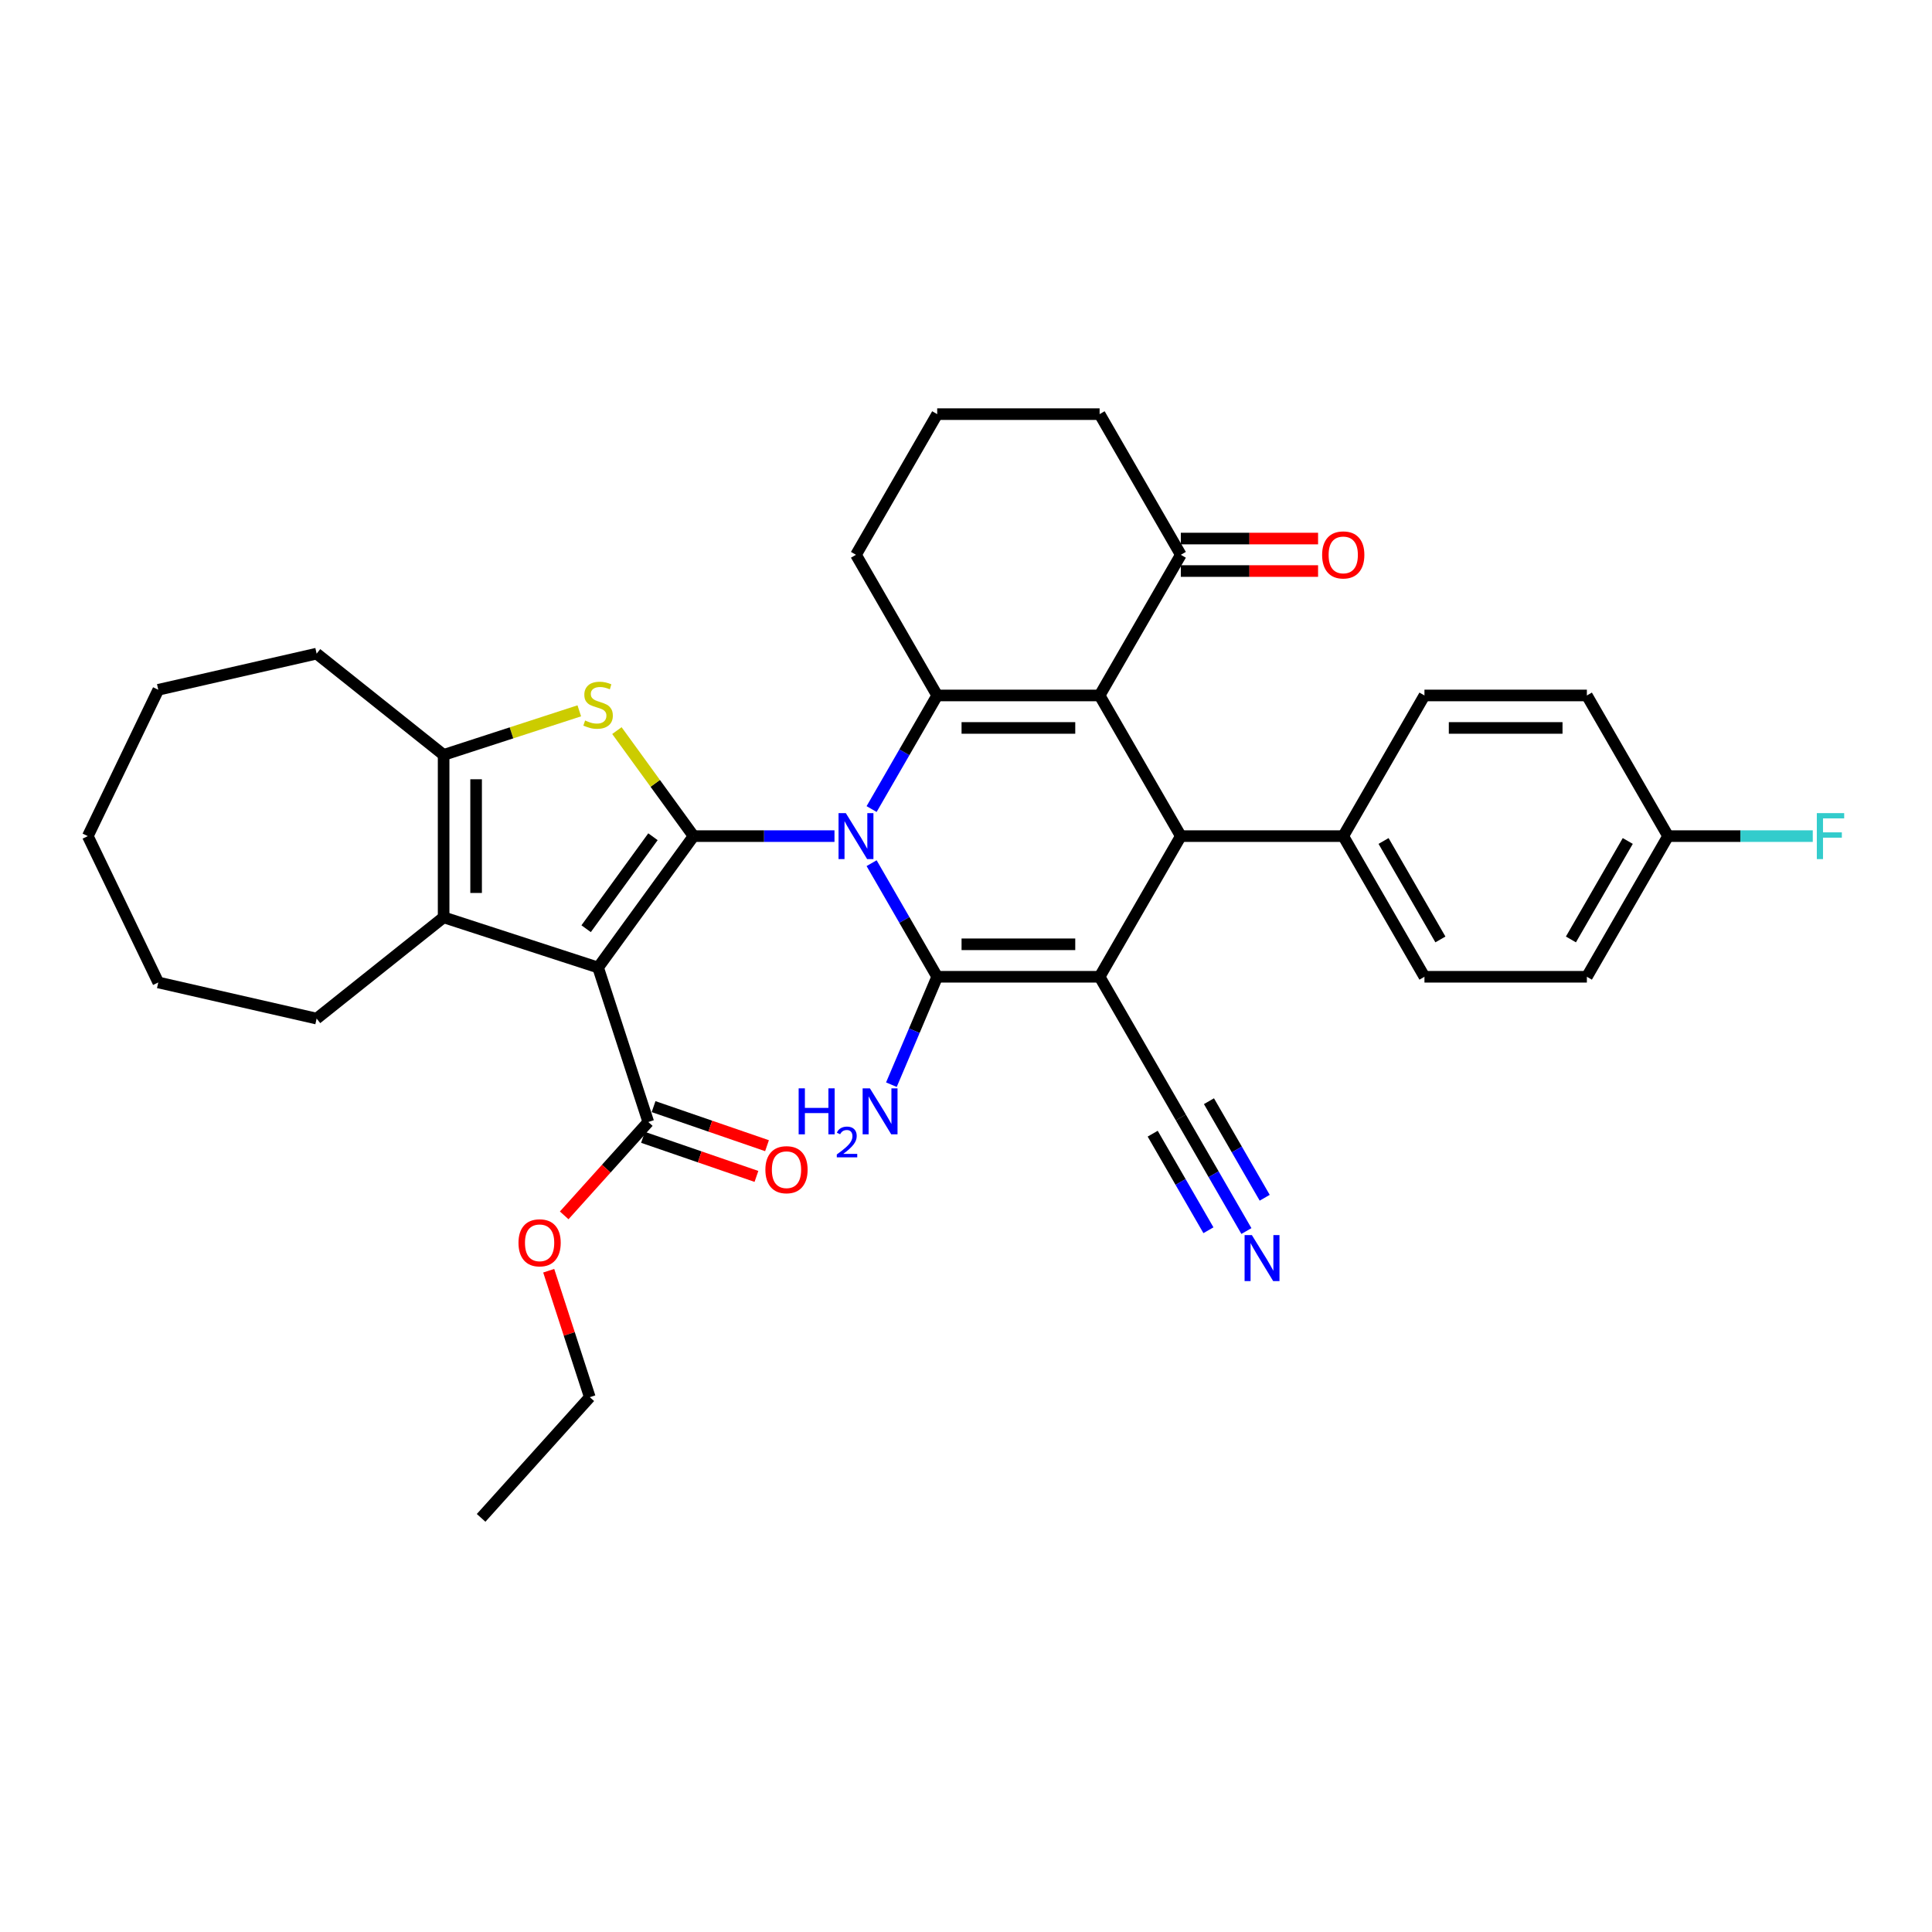 <?xml version='1.0' encoding='iso-8859-1'?>
<svg version='1.1' baseProfile='full'
              xmlns='http://www.w3.org/2000/svg'
                      xmlns:rdkit='http://www.rdkit.org/xml'
                      xmlns:xlink='http://www.w3.org/1999/xlink'
                  xml:space='preserve'
width='1000px' height='1000px' viewBox='0 0 1000 1000'>
<!-- END OF HEADER -->
<rect style='opacity:1.0;fill:#FFFFFF;stroke:none' width='1000' height='1000' x='0' y='0'> </rect>
<path class='bond-0' d='M 431.925,432.773 L 395.456,432.773' style='fill:none;fill-rule:evenodd;stroke:#0000FF;stroke-width:6px;stroke-linecap:butt;stroke-linejoin:miter;stroke-opacity:1' />
<path class='bond-0' d='M 395.456,432.773 L 358.987,432.773' style='fill:none;fill-rule:evenodd;stroke:#000000;stroke-width:6px;stroke-linecap:butt;stroke-linejoin:miter;stroke-opacity:1' />
<path class='bond-1' d='M 451.142,446.779 L 468.116,476.178' style='fill:none;fill-rule:evenodd;stroke:#0000FF;stroke-width:6px;stroke-linecap:butt;stroke-linejoin:miter;stroke-opacity:1' />
<path class='bond-1' d='M 468.116,476.178 L 485.09,505.578' style='fill:none;fill-rule:evenodd;stroke:#000000;stroke-width:6px;stroke-linecap:butt;stroke-linejoin:miter;stroke-opacity:1' />
<path class='bond-5' d='M 451.142,418.767 L 468.116,389.367' style='fill:none;fill-rule:evenodd;stroke:#0000FF;stroke-width:6px;stroke-linecap:butt;stroke-linejoin:miter;stroke-opacity:1' />
<path class='bond-5' d='M 468.116,389.367 L 485.09,359.967' style='fill:none;fill-rule:evenodd;stroke:#000000;stroke-width:6px;stroke-linecap:butt;stroke-linejoin:miter;stroke-opacity:1' />
<path class='bond-3' d='M 358.987,432.773 L 309.573,500.786' style='fill:none;fill-rule:evenodd;stroke:#000000;stroke-width:6px;stroke-linecap:butt;stroke-linejoin:miter;stroke-opacity:1' />
<path class='bond-3' d='M 337.972,433.092 L 303.382,480.701' style='fill:none;fill-rule:evenodd;stroke:#000000;stroke-width:6px;stroke-linecap:butt;stroke-linejoin:miter;stroke-opacity:1' />
<path class='bond-6' d='M 358.987,432.773 L 339.147,405.466' style='fill:none;fill-rule:evenodd;stroke:#000000;stroke-width:6px;stroke-linecap:butt;stroke-linejoin:miter;stroke-opacity:1' />
<path class='bond-6' d='M 339.147,405.466 L 319.308,378.159' style='fill:none;fill-rule:evenodd;stroke:#CCCC00;stroke-width:6px;stroke-linecap:butt;stroke-linejoin:miter;stroke-opacity:1' />
<path class='bond-2' d='M 485.09,505.578 L 569.158,505.578' style='fill:none;fill-rule:evenodd;stroke:#000000;stroke-width:6px;stroke-linecap:butt;stroke-linejoin:miter;stroke-opacity:1' />
<path class='bond-2' d='M 497.7,488.765 L 556.548,488.765' style='fill:none;fill-rule:evenodd;stroke:#000000;stroke-width:6px;stroke-linecap:butt;stroke-linejoin:miter;stroke-opacity:1' />
<path class='bond-15' d='M 485.09,505.578 L 473.237,533.504' style='fill:none;fill-rule:evenodd;stroke:#000000;stroke-width:6px;stroke-linecap:butt;stroke-linejoin:miter;stroke-opacity:1' />
<path class='bond-15' d='M 473.237,533.504 L 461.384,561.43' style='fill:none;fill-rule:evenodd;stroke:#0000FF;stroke-width:6px;stroke-linecap:butt;stroke-linejoin:miter;stroke-opacity:1' />
<path class='bond-11' d='M 569.158,505.578 L 611.193,578.384' style='fill:none;fill-rule:evenodd;stroke:#000000;stroke-width:6px;stroke-linecap:butt;stroke-linejoin:miter;stroke-opacity:1' />
<path class='bond-35' d='M 569.158,505.578 L 611.193,432.773' style='fill:none;fill-rule:evenodd;stroke:#000000;stroke-width:6px;stroke-linecap:butt;stroke-linejoin:miter;stroke-opacity:1' />
<path class='bond-8' d='M 309.573,500.786 L 229.619,474.807' style='fill:none;fill-rule:evenodd;stroke:#000000;stroke-width:6px;stroke-linecap:butt;stroke-linejoin:miter;stroke-opacity:1' />
<path class='bond-10' d='M 309.573,500.786 L 335.551,580.74' style='fill:none;fill-rule:evenodd;stroke:#000000;stroke-width:6px;stroke-linecap:butt;stroke-linejoin:miter;stroke-opacity:1' />
<path class='bond-4' d='M 569.158,359.967 L 485.09,359.967' style='fill:none;fill-rule:evenodd;stroke:#000000;stroke-width:6px;stroke-linecap:butt;stroke-linejoin:miter;stroke-opacity:1' />
<path class='bond-4' d='M 556.548,376.781 L 497.7,376.781' style='fill:none;fill-rule:evenodd;stroke:#000000;stroke-width:6px;stroke-linecap:butt;stroke-linejoin:miter;stroke-opacity:1' />
<path class='bond-7' d='M 569.158,359.967 L 611.193,432.773' style='fill:none;fill-rule:evenodd;stroke:#000000;stroke-width:6px;stroke-linecap:butt;stroke-linejoin:miter;stroke-opacity:1' />
<path class='bond-12' d='M 569.158,359.967 L 611.193,287.162' style='fill:none;fill-rule:evenodd;stroke:#000000;stroke-width:6px;stroke-linecap:butt;stroke-linejoin:miter;stroke-opacity:1' />
<path class='bond-20' d='M 485.09,359.967 L 443.056,287.162' style='fill:none;fill-rule:evenodd;stroke:#000000;stroke-width:6px;stroke-linecap:butt;stroke-linejoin:miter;stroke-opacity:1' />
<path class='bond-9' d='M 299.838,367.923 L 264.728,379.331' style='fill:none;fill-rule:evenodd;stroke:#CCCC00;stroke-width:6px;stroke-linecap:butt;stroke-linejoin:miter;stroke-opacity:1' />
<path class='bond-9' d='M 264.728,379.331 L 229.619,390.738' style='fill:none;fill-rule:evenodd;stroke:#000000;stroke-width:6px;stroke-linecap:butt;stroke-linejoin:miter;stroke-opacity:1' />
<path class='bond-14' d='M 611.193,432.773 L 695.261,432.773' style='fill:none;fill-rule:evenodd;stroke:#000000;stroke-width:6px;stroke-linecap:butt;stroke-linejoin:miter;stroke-opacity:1' />
<path class='bond-23' d='M 229.619,474.807 L 163.891,527.223' style='fill:none;fill-rule:evenodd;stroke:#000000;stroke-width:6px;stroke-linecap:butt;stroke-linejoin:miter;stroke-opacity:1' />
<path class='bond-36' d='M 229.619,474.807 L 229.619,390.738' style='fill:none;fill-rule:evenodd;stroke:#000000;stroke-width:6px;stroke-linecap:butt;stroke-linejoin:miter;stroke-opacity:1' />
<path class='bond-36' d='M 246.432,462.197 L 246.432,403.349' style='fill:none;fill-rule:evenodd;stroke:#000000;stroke-width:6px;stroke-linecap:butt;stroke-linejoin:miter;stroke-opacity:1' />
<path class='bond-26' d='M 229.619,390.738 L 163.891,338.323' style='fill:none;fill-rule:evenodd;stroke:#000000;stroke-width:6px;stroke-linecap:butt;stroke-linejoin:miter;stroke-opacity:1' />
<path class='bond-16' d='M 332.814,588.688 L 362.173,598.798' style='fill:none;fill-rule:evenodd;stroke:#000000;stroke-width:6px;stroke-linecap:butt;stroke-linejoin:miter;stroke-opacity:1' />
<path class='bond-16' d='M 362.173,598.798 L 391.533,608.909' style='fill:none;fill-rule:evenodd;stroke:#FF0000;stroke-width:6px;stroke-linecap:butt;stroke-linejoin:miter;stroke-opacity:1' />
<path class='bond-16' d='M 338.289,572.791 L 367.648,582.901' style='fill:none;fill-rule:evenodd;stroke:#000000;stroke-width:6px;stroke-linecap:butt;stroke-linejoin:miter;stroke-opacity:1' />
<path class='bond-16' d='M 367.648,582.901 L 397.007,593.011' style='fill:none;fill-rule:evenodd;stroke:#FF0000;stroke-width:6px;stroke-linecap:butt;stroke-linejoin:miter;stroke-opacity:1' />
<path class='bond-21' d='M 335.551,580.74 L 313.791,604.907' style='fill:none;fill-rule:evenodd;stroke:#000000;stroke-width:6px;stroke-linecap:butt;stroke-linejoin:miter;stroke-opacity:1' />
<path class='bond-21' d='M 313.791,604.907 L 292.03,629.074' style='fill:none;fill-rule:evenodd;stroke:#FF0000;stroke-width:6px;stroke-linecap:butt;stroke-linejoin:miter;stroke-opacity:1' />
<path class='bond-13' d='M 611.193,578.384 L 628.167,607.784' style='fill:none;fill-rule:evenodd;stroke:#000000;stroke-width:6px;stroke-linecap:butt;stroke-linejoin:miter;stroke-opacity:1' />
<path class='bond-13' d='M 628.167,607.784 L 645.141,637.183' style='fill:none;fill-rule:evenodd;stroke:#0000FF;stroke-width:6px;stroke-linecap:butt;stroke-linejoin:miter;stroke-opacity:1' />
<path class='bond-13' d='M 596.632,586.791 L 611.059,611.78' style='fill:none;fill-rule:evenodd;stroke:#000000;stroke-width:6px;stroke-linecap:butt;stroke-linejoin:miter;stroke-opacity:1' />
<path class='bond-13' d='M 611.059,611.78 L 625.487,636.77' style='fill:none;fill-rule:evenodd;stroke:#0000FF;stroke-width:6px;stroke-linecap:butt;stroke-linejoin:miter;stroke-opacity:1' />
<path class='bond-13' d='M 625.754,569.977 L 640.182,594.967' style='fill:none;fill-rule:evenodd;stroke:#000000;stroke-width:6px;stroke-linecap:butt;stroke-linejoin:miter;stroke-opacity:1' />
<path class='bond-13' d='M 640.182,594.967 L 654.61,619.957' style='fill:none;fill-rule:evenodd;stroke:#0000FF;stroke-width:6px;stroke-linecap:butt;stroke-linejoin:miter;stroke-opacity:1' />
<path class='bond-17' d='M 611.193,295.569 L 646.712,295.569' style='fill:none;fill-rule:evenodd;stroke:#000000;stroke-width:6px;stroke-linecap:butt;stroke-linejoin:miter;stroke-opacity:1' />
<path class='bond-17' d='M 646.712,295.569 L 682.231,295.569' style='fill:none;fill-rule:evenodd;stroke:#FF0000;stroke-width:6px;stroke-linecap:butt;stroke-linejoin:miter;stroke-opacity:1' />
<path class='bond-17' d='M 611.193,278.755 L 646.712,278.755' style='fill:none;fill-rule:evenodd;stroke:#000000;stroke-width:6px;stroke-linecap:butt;stroke-linejoin:miter;stroke-opacity:1' />
<path class='bond-17' d='M 646.712,278.755 L 682.231,278.755' style='fill:none;fill-rule:evenodd;stroke:#FF0000;stroke-width:6px;stroke-linecap:butt;stroke-linejoin:miter;stroke-opacity:1' />
<path class='bond-37' d='M 611.193,287.162 L 569.158,214.356' style='fill:none;fill-rule:evenodd;stroke:#000000;stroke-width:6px;stroke-linecap:butt;stroke-linejoin:miter;stroke-opacity:1' />
<path class='bond-18' d='M 695.261,432.773 L 737.295,505.578' style='fill:none;fill-rule:evenodd;stroke:#000000;stroke-width:6px;stroke-linecap:butt;stroke-linejoin:miter;stroke-opacity:1' />
<path class='bond-18' d='M 716.127,435.287 L 745.551,486.251' style='fill:none;fill-rule:evenodd;stroke:#000000;stroke-width:6px;stroke-linecap:butt;stroke-linejoin:miter;stroke-opacity:1' />
<path class='bond-19' d='M 695.261,432.773 L 737.295,359.967' style='fill:none;fill-rule:evenodd;stroke:#000000;stroke-width:6px;stroke-linecap:butt;stroke-linejoin:miter;stroke-opacity:1' />
<path class='bond-24' d='M 737.295,505.578 L 821.364,505.578' style='fill:none;fill-rule:evenodd;stroke:#000000;stroke-width:6px;stroke-linecap:butt;stroke-linejoin:miter;stroke-opacity:1' />
<path class='bond-25' d='M 737.295,359.967 L 821.364,359.967' style='fill:none;fill-rule:evenodd;stroke:#000000;stroke-width:6px;stroke-linecap:butt;stroke-linejoin:miter;stroke-opacity:1' />
<path class='bond-25' d='M 749.906,376.781 L 808.754,376.781' style='fill:none;fill-rule:evenodd;stroke:#000000;stroke-width:6px;stroke-linecap:butt;stroke-linejoin:miter;stroke-opacity:1' />
<path class='bond-29' d='M 443.056,287.162 L 485.09,214.356' style='fill:none;fill-rule:evenodd;stroke:#000000;stroke-width:6px;stroke-linecap:butt;stroke-linejoin:miter;stroke-opacity:1' />
<path class='bond-30' d='M 284.013,657.725 L 294.645,690.447' style='fill:none;fill-rule:evenodd;stroke:#FF0000;stroke-width:6px;stroke-linecap:butt;stroke-linejoin:miter;stroke-opacity:1' />
<path class='bond-30' d='M 294.645,690.447 L 305.277,723.169' style='fill:none;fill-rule:evenodd;stroke:#000000;stroke-width:6px;stroke-linecap:butt;stroke-linejoin:miter;stroke-opacity:1' />
<path class='bond-22' d='M 863.398,432.773 L 821.364,359.967' style='fill:none;fill-rule:evenodd;stroke:#000000;stroke-width:6px;stroke-linecap:butt;stroke-linejoin:miter;stroke-opacity:1' />
<path class='bond-27' d='M 863.398,432.773 L 900.842,432.773' style='fill:none;fill-rule:evenodd;stroke:#000000;stroke-width:6px;stroke-linecap:butt;stroke-linejoin:miter;stroke-opacity:1' />
<path class='bond-27' d='M 900.842,432.773 L 938.287,432.773' style='fill:none;fill-rule:evenodd;stroke:#33CCCC;stroke-width:6px;stroke-linecap:butt;stroke-linejoin:miter;stroke-opacity:1' />
<path class='bond-38' d='M 863.398,432.773 L 821.364,505.578' style='fill:none;fill-rule:evenodd;stroke:#000000;stroke-width:6px;stroke-linecap:butt;stroke-linejoin:miter;stroke-opacity:1' />
<path class='bond-38' d='M 842.532,435.287 L 813.108,486.251' style='fill:none;fill-rule:evenodd;stroke:#000000;stroke-width:6px;stroke-linecap:butt;stroke-linejoin:miter;stroke-opacity:1' />
<path class='bond-31' d='M 163.891,527.223 L 81.93,508.516' style='fill:none;fill-rule:evenodd;stroke:#000000;stroke-width:6px;stroke-linecap:butt;stroke-linejoin:miter;stroke-opacity:1' />
<path class='bond-32' d='M 163.891,338.323 L 81.93,357.03' style='fill:none;fill-rule:evenodd;stroke:#000000;stroke-width:6px;stroke-linecap:butt;stroke-linejoin:miter;stroke-opacity:1' />
<path class='bond-28' d='M 569.158,214.356 L 485.09,214.356' style='fill:none;fill-rule:evenodd;stroke:#000000;stroke-width:6px;stroke-linecap:butt;stroke-linejoin:miter;stroke-opacity:1' />
<path class='bond-33' d='M 305.277,723.169 L 249.024,785.644' style='fill:none;fill-rule:evenodd;stroke:#000000;stroke-width:6px;stroke-linecap:butt;stroke-linejoin:miter;stroke-opacity:1' />
<path class='bond-39' d='M 81.93,508.516 L 45.455,432.773' style='fill:none;fill-rule:evenodd;stroke:#000000;stroke-width:6px;stroke-linecap:butt;stroke-linejoin:miter;stroke-opacity:1' />
<path class='bond-34' d='M 81.93,357.03 L 45.455,432.773' style='fill:none;fill-rule:evenodd;stroke:#000000;stroke-width:6px;stroke-linecap:butt;stroke-linejoin:miter;stroke-opacity:1' />
<path  class='atom-0' d='M 437.793 420.869
L 445.594 433.479
Q 446.368 434.723, 447.612 436.976
Q 448.856 439.229, 448.924 439.364
L 448.924 420.869
L 452.084 420.869
L 452.084 444.677
L 448.823 444.677
L 440.449 430.89
Q 439.474 429.275, 438.432 427.426
Q 437.423 425.576, 437.12 425.005
L 437.12 444.677
L 434.027 444.677
L 434.027 420.869
L 437.793 420.869
' fill='#0000FF'/>
<path  class='atom-7' d='M 302.847 372.931
Q 303.116 373.032, 304.226 373.503
Q 305.336 373.974, 306.546 374.276
Q 307.79 374.545, 309.001 374.545
Q 311.254 374.545, 312.566 373.469
Q 313.877 372.36, 313.877 370.443
Q 313.877 369.131, 313.204 368.324
Q 312.566 367.517, 311.557 367.08
Q 310.548 366.643, 308.867 366.139
Q 306.748 365.5, 305.47 364.894
Q 304.226 364.289, 303.318 363.011
Q 302.444 361.733, 302.444 359.581
Q 302.444 356.588, 304.461 354.739
Q 306.513 352.889, 310.548 352.889
Q 313.305 352.889, 316.433 354.201
L 315.659 356.79
Q 312.801 355.613, 310.649 355.613
Q 308.328 355.613, 307.051 356.588
Q 305.773 357.53, 305.806 359.178
Q 305.806 360.456, 306.445 361.229
Q 307.118 362.002, 308.059 362.44
Q 309.035 362.877, 310.649 363.381
Q 312.801 364.054, 314.079 364.726
Q 315.357 365.399, 316.265 366.778
Q 317.206 368.123, 317.206 370.443
Q 317.206 373.738, 314.987 375.521
Q 312.801 377.269, 309.136 377.269
Q 307.017 377.269, 305.403 376.798
Q 303.822 376.361, 301.939 375.588
L 302.847 372.931
' fill='#CCCC00'/>
<path  class='atom-14' d='M 647.964 639.285
L 655.766 651.895
Q 656.539 653.14, 657.783 655.393
Q 659.028 657.646, 659.095 657.78
L 659.095 639.285
L 662.256 639.285
L 662.256 663.093
L 658.994 663.093
L 650.621 649.306
Q 649.646 647.692, 648.603 645.843
Q 647.594 643.993, 647.292 643.421
L 647.292 663.093
L 644.198 663.093
L 644.198 639.285
L 647.964 639.285
' fill='#0000FF'/>
<path  class='atom-16' d='M 413.382 563.322
L 416.611 563.322
L 416.611 573.444
L 428.784 573.444
L 428.784 563.322
L 432.012 563.322
L 432.012 587.13
L 428.784 587.13
L 428.784 576.134
L 416.611 576.134
L 416.611 587.13
L 413.382 587.13
L 413.382 563.322
' fill='#0000FF'/>
<path  class='atom-16' d='M 433.166 586.295
Q 433.743 584.808, 435.119 583.987
Q 436.495 583.143, 438.404 583.143
Q 440.779 583.143, 442.11 584.431
Q 443.442 585.718, 443.442 588.004
Q 443.442 590.334, 441.711 592.509
Q 440.002 594.684, 436.451 597.259
L 443.708 597.259
L 443.708 599.034
L 433.122 599.034
L 433.122 597.547
Q 436.051 595.461, 437.782 593.907
Q 439.536 592.354, 440.379 590.956
Q 441.223 589.557, 441.223 588.115
Q 441.223 586.606, 440.468 585.762
Q 439.713 584.919, 438.404 584.919
Q 437.139 584.919, 436.295 585.429
Q 435.452 585.94, 434.853 587.072
L 433.166 586.295
' fill='#0000FF'/>
<path  class='atom-16' d='M 450.266 563.322
L 458.067 575.932
Q 458.841 577.176, 460.085 579.429
Q 461.329 581.682, 461.396 581.817
L 461.396 563.322
L 464.557 563.322
L 464.557 587.13
L 461.295 587.13
L 452.922 573.343
Q 451.947 571.729, 450.905 569.879
Q 449.896 568.03, 449.593 567.458
L 449.593 587.13
L 446.499 587.13
L 446.499 563.322
L 450.266 563.322
' fill='#0000FF'/>
<path  class='atom-17' d='M 396.161 605.442
Q 396.161 599.725, 398.986 596.531
Q 401.811 593.336, 407.09 593.336
Q 412.37 593.336, 415.194 596.531
Q 418.019 599.725, 418.019 605.442
Q 418.019 611.226, 415.161 614.521
Q 412.302 617.783, 407.09 617.783
Q 401.844 617.783, 398.986 614.521
Q 396.161 611.259, 396.161 605.442
M 407.09 615.093
Q 410.722 615.093, 412.672 612.672
Q 414.656 610.217, 414.656 605.442
Q 414.656 600.768, 412.672 598.414
Q 410.722 596.026, 407.09 596.026
Q 403.458 596.026, 401.474 598.38
Q 399.524 600.734, 399.524 605.442
Q 399.524 610.251, 401.474 612.672
Q 403.458 615.093, 407.09 615.093
' fill='#FF0000'/>
<path  class='atom-18' d='M 684.332 287.229
Q 684.332 281.512, 687.157 278.318
Q 689.982 275.123, 695.261 275.123
Q 700.541 275.123, 703.365 278.318
Q 706.19 281.512, 706.19 287.229
Q 706.19 293.013, 703.332 296.308
Q 700.473 299.57, 695.261 299.57
Q 690.015 299.57, 687.157 296.308
Q 684.332 293.047, 684.332 287.229
M 695.261 296.88
Q 698.893 296.88, 700.843 294.459
Q 702.827 292.004, 702.827 287.229
Q 702.827 282.555, 700.843 280.201
Q 698.893 277.813, 695.261 277.813
Q 691.629 277.813, 689.645 280.167
Q 687.695 282.521, 687.695 287.229
Q 687.695 292.038, 689.645 294.459
Q 691.629 296.88, 695.261 296.88
' fill='#FF0000'/>
<path  class='atom-22' d='M 268.37 643.282
Q 268.37 637.565, 271.194 634.371
Q 274.019 631.176, 279.298 631.176
Q 284.578 631.176, 287.403 634.371
Q 290.227 637.565, 290.227 643.282
Q 290.227 649.066, 287.369 652.361
Q 284.511 655.623, 279.298 655.623
Q 274.053 655.623, 271.194 652.361
Q 268.37 649.1, 268.37 643.282
M 279.298 652.933
Q 282.93 652.933, 284.881 650.512
Q 286.865 648.057, 286.865 643.282
Q 286.865 638.608, 284.881 636.254
Q 282.93 633.866, 279.298 633.866
Q 275.667 633.866, 273.683 636.22
Q 271.732 638.574, 271.732 643.282
Q 271.732 648.091, 273.683 650.512
Q 275.667 652.933, 279.298 652.933
' fill='#FF0000'/>
<path  class='atom-28' d='M 940.388 420.869
L 954.545 420.869
L 954.545 423.592
L 943.583 423.592
L 943.583 430.822
L 953.335 430.822
L 953.335 433.58
L 943.583 433.58
L 943.583 444.677
L 940.388 444.677
L 940.388 420.869
' fill='#33CCCC'/>
</svg>
